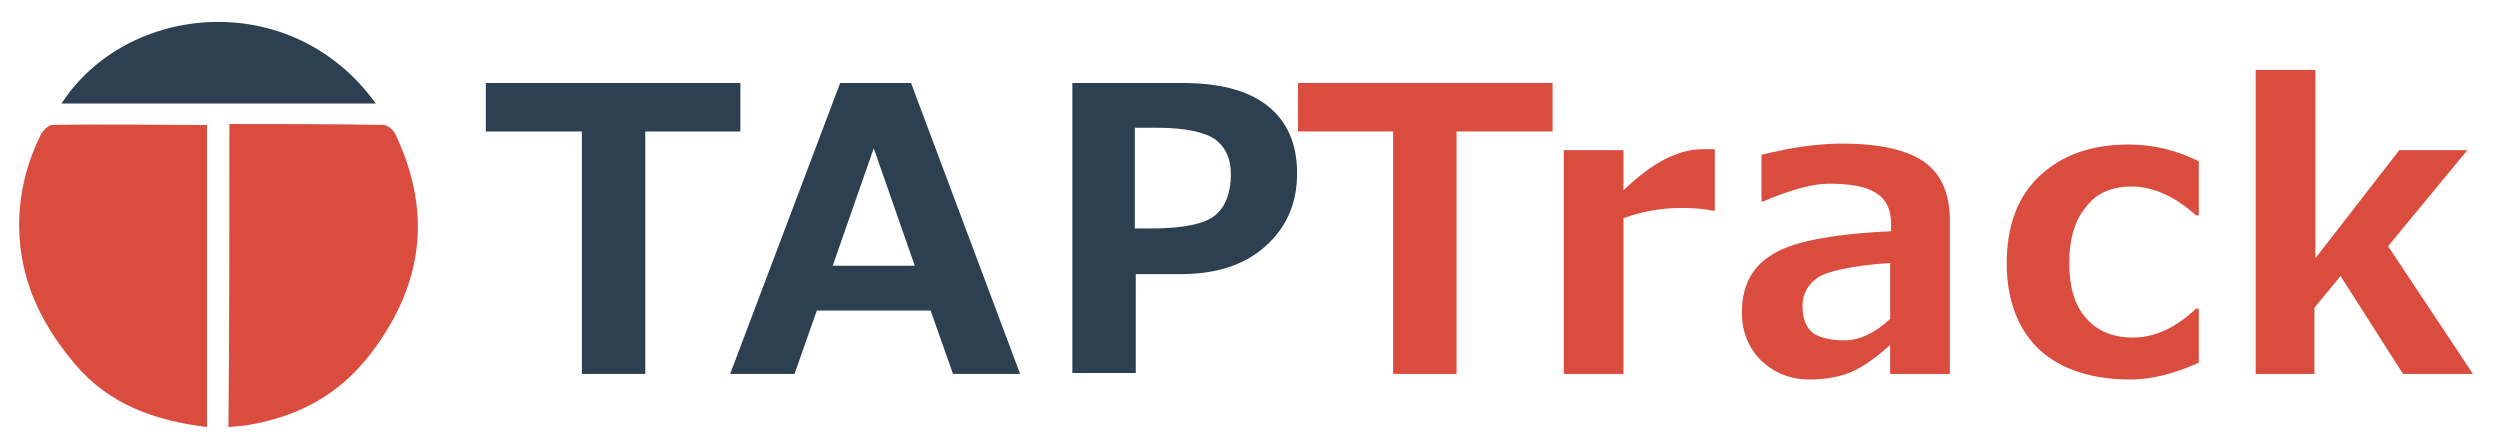 <svg enable-background="new 0 0 268.1 47.5" viewBox="0 0 268.1 47.5" xmlns="http://www.w3.org/2000/svg"><path d="m24.6 13.3c5.7 0 11.1 0 16.5.1.5 0 1.2.6 1.4 1.2 3.9 8.4 2.8 16.1-2.8 23.4-3.4 4.4-7.8 6.7-13.2 7.6-.6.1-1.2.1-2 .2.1-10.9.1-21.6.1-32.5z" fill="#da4d3e"/><path d="m22.2 45.8c-5.6-.7-10.5-2.4-14.2-6.8-3.1-3.7-5.2-7.6-5.8-12.4-.5-4.3.3-8.4 2.2-12.2.2-.4.8-1 1.2-1 5.5-.1 11 0 16.6 0z" fill="#da4d3e"/><path d="m40.3 11.1c-11.4 0-22.5 0-33.7 0 7-10.8 24.7-12.5 33.7 0z" fill="#2d4051"/><path d="m79.4 14.1h-10.2v26h-6.8v-26h-10.3v-5.2h27.3z" fill="#2d4051"/><path d="m109.4 40.1h-7.2l-2.4-6.8h-12.2l-2.4 6.8h-6.9l11.8-31.2h7.6zm-11.3-11.6-4.4-12.6-4.4 12.6z" fill="#2d4051"/><path d="m121.8 29.4v10.6h-6.8v-31.1h11.8c4 0 7.1.8 9.2 2.5s3.1 4.1 3.1 7.2c0 3.3-1.2 5.9-3.5 7.9s-5.3 2.9-9.1 2.9zm-.1-15.6v10.7h1.8c3.4 0 5.7-.5 6.8-1.4s1.7-2.4 1.7-4.4c0-1.6-.5-2.8-1.6-3.7-1.1-.8-3.2-1.3-6.3-1.3h-2.4z" fill="#2d4051"/><g fill="#da4d3e"><path d="m166.4 14.1h-10.2v26h-6.8v-26h-10.2v-5.2h27.3v5.2z"/><path d="m183.9 22.6h-.2c-.9-.2-2-.3-3.4-.3-2.2 0-4.3.4-6.2 1.1v16.7h-6.4v-24h6.4v4.3c1.9-1.8 3.5-2.9 4.8-3.5s2.5-.9 3.7-.9h1.3z"/><path d="m209 40.1h-6.3v-3.1c-1.9 1.7-3.5 2.7-4.7 3.1s-2.5.6-3.9.6c-2.1 0-3.8-.7-5.2-2-1.4-1.4-2.1-3.1-2.1-5.2 0-2.7 1-4.8 3.1-6.1 2-1.4 6.3-2.3 12.9-2.6v-.8c0-1.5-.5-2.6-1.6-3.3s-2.7-1-5.1-1c-1.6 0-4 .6-7 1.9h-.2v-5c3.2-.8 6.1-1.2 8.7-1.2 4 0 7 .7 8.8 2s2.7 3.4 2.7 6.2v16.5zm-6.3-5.9v-6c-4.2.3-6.8.9-7.8 1.6s-1.6 1.7-1.6 3c0 1.4.4 2.3 1.1 2.9.7.5 1.9.8 3.4.8 1.6 0 3.3-.8 4.9-2.3z"/><path d="m235.8 38.9c-2.7 1.2-5.1 1.8-7.3 1.8-4.2 0-7.5-1.1-9.8-3.2-2.3-2.2-3.5-5.3-3.5-9.3s1.2-7.2 3.6-9.4 5.5-3.3 9.5-3.3c2.6 0 5.1.6 7.5 1.8v5.8h-.3c-2.3-2.1-4.7-3.1-6.9-3.1-2.1 0-3.8.7-4.9 2.2-1.2 1.4-1.8 3.5-1.8 6s.6 4.6 1.8 5.9c1.2 1.4 2.9 2.1 5 2.1 2.3 0 4.6-1 6.8-3.1h.3z"/><path d="m265.2 40.1h-7.5l-6.7-10.5-2.8 3.4v7.1h-6.3v-32.6h6.4v20.2l9-11.6h7.3l-8.5 10.3z"/></g></svg>